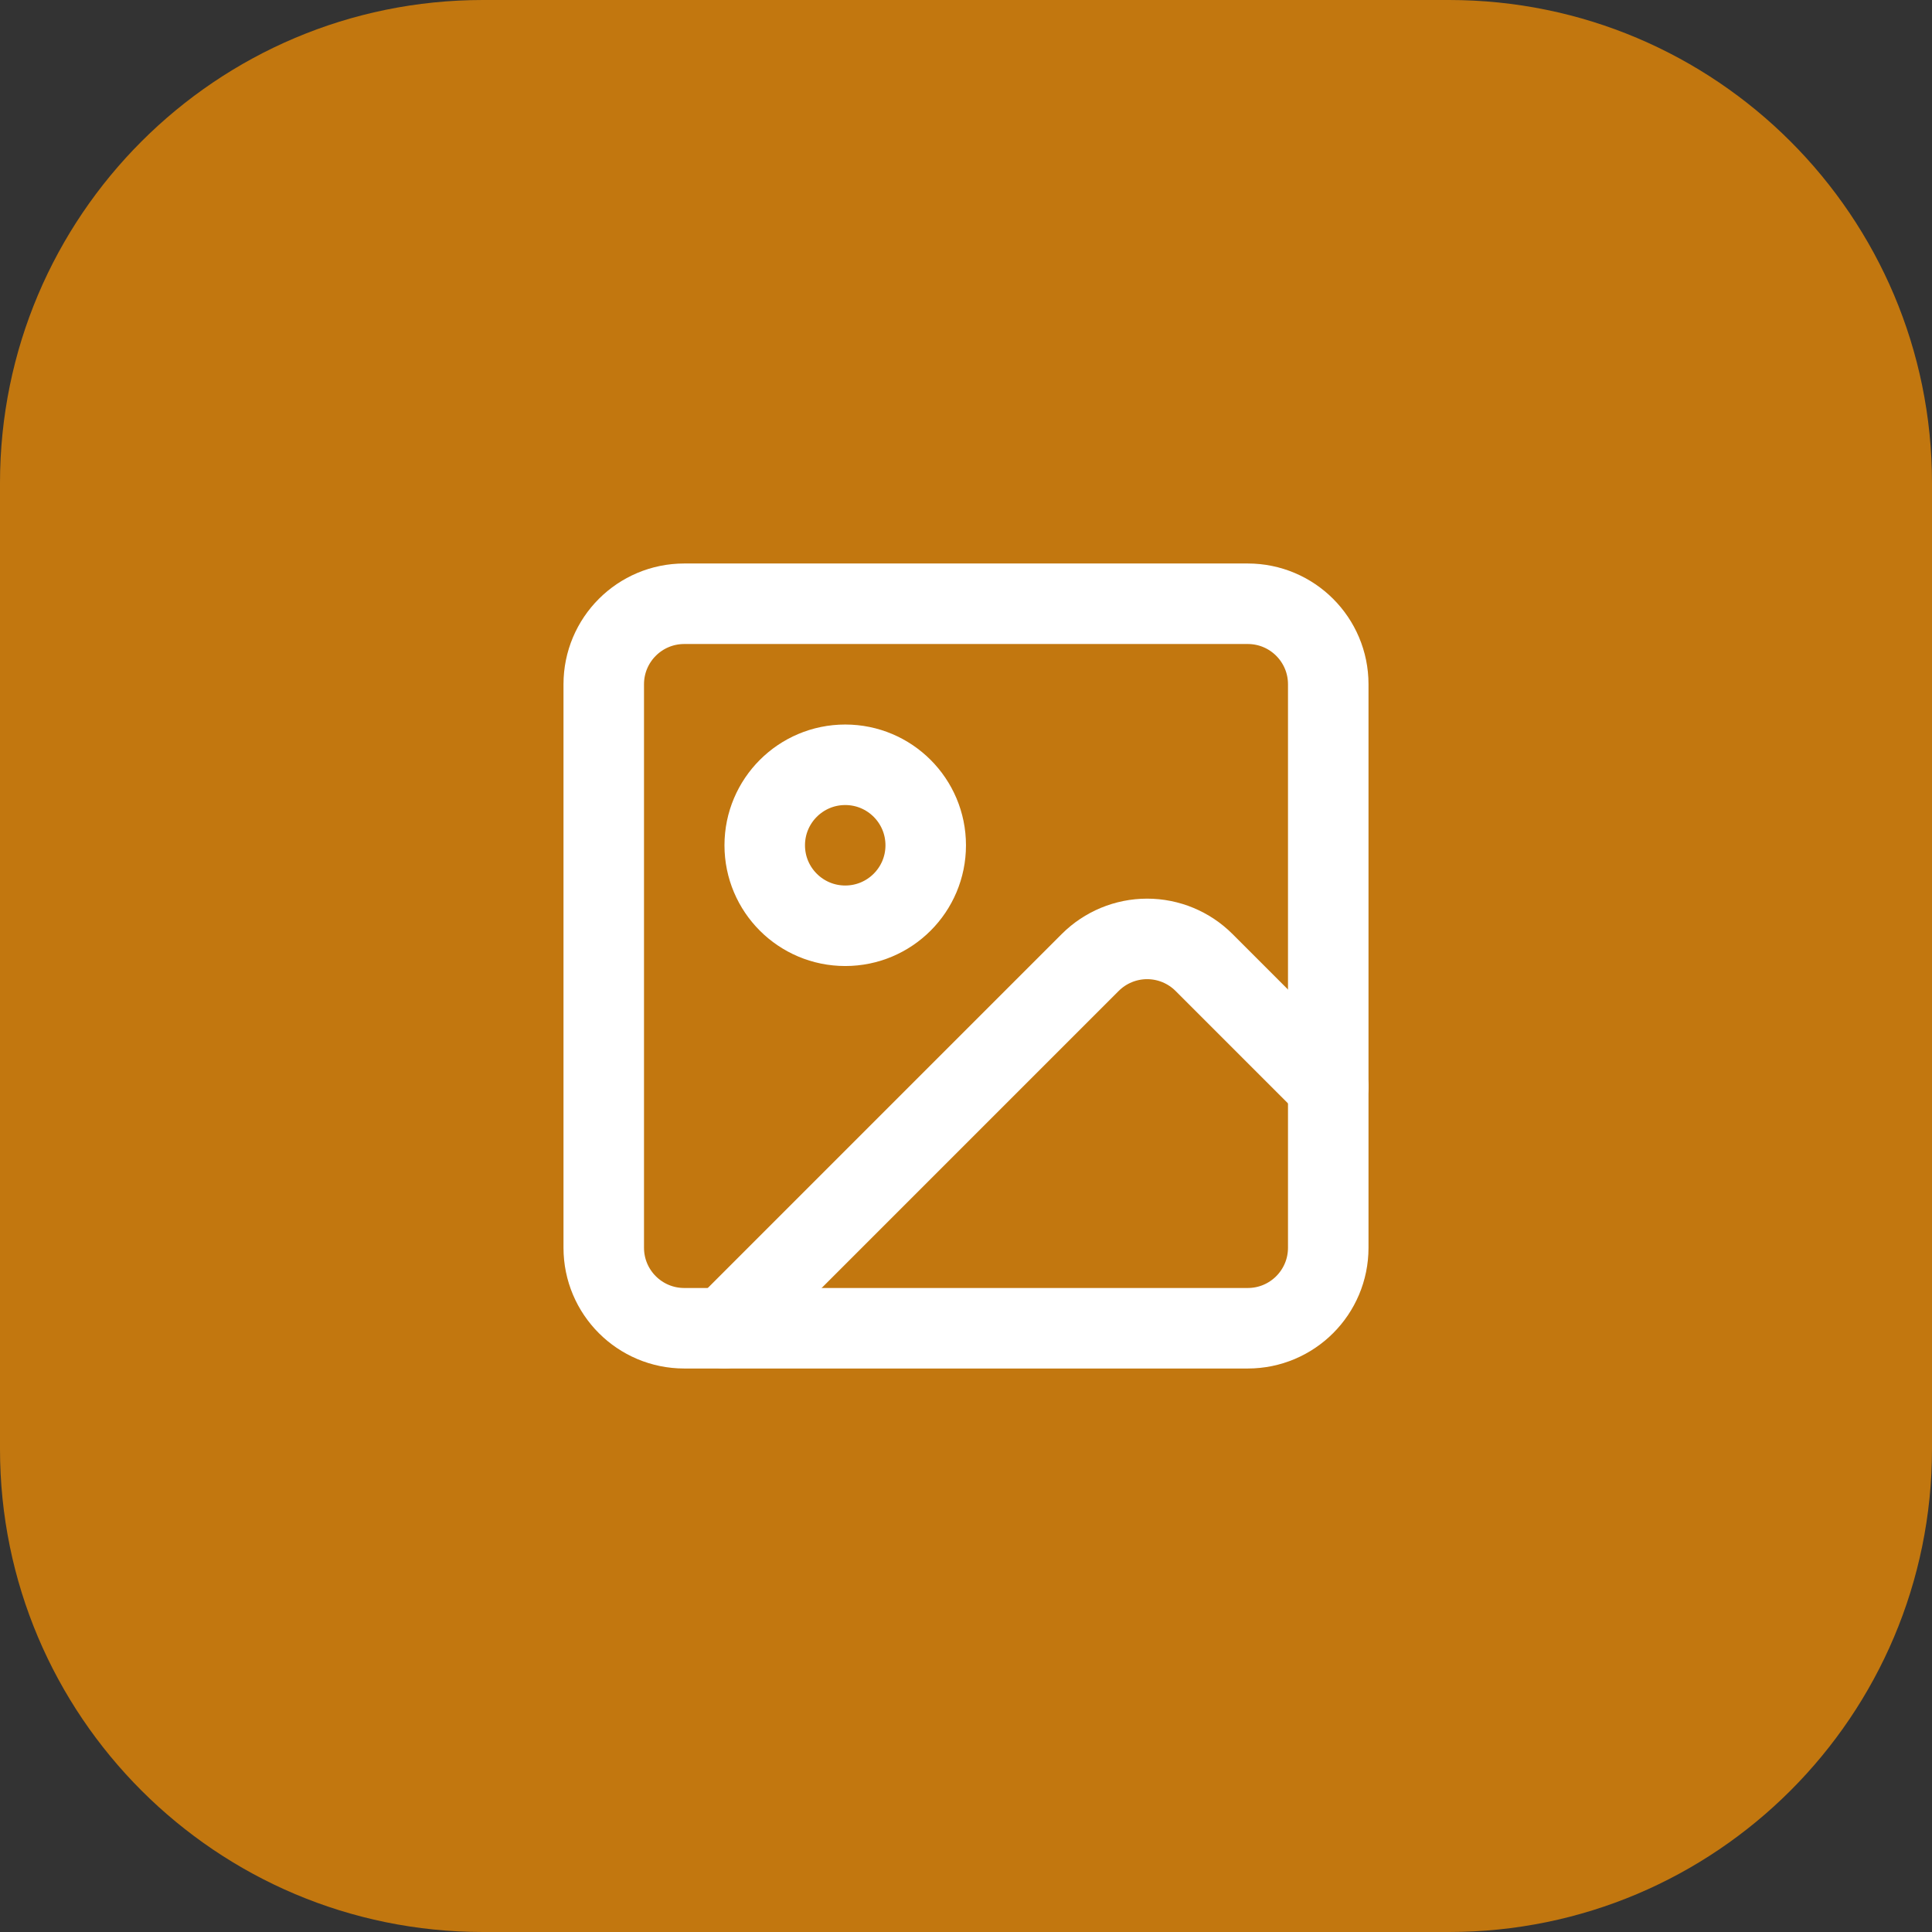 <svg width="40" height="40" viewBox="0 0 40 40" fill="none" xmlns="http://www.w3.org/2000/svg">
<rect x="0" y="0" width="40" height="40" fill="#333333" stroke="none"/>
<path d="M0 10C0 4.477 4.477 0 10 0H30C35.523 0 40 4.477 40 10V30C40 35.523 35.523 40 30 40H10C4.477 40 0 35.523 0 30V10Z" fill="#FF9500" fill-opacity="0.7"/>
<path d="M25.833 12.5H14.167C13.246 12.5 12.5 13.246 12.5 14.167V25.833C12.5 26.754 13.246 27.5 14.167 27.5H25.833C26.754 27.5 27.5 26.754 27.5 25.833V14.167C27.5 13.246 26.754 12.5 25.833 12.5Z" stroke="white" stroke-width="1.667" stroke-linecap="round" stroke-linejoin="round"/>
<path d="M17.5 19.167C18.42 19.167 19.166 18.421 19.166 17.501C19.166 16.58 18.42 15.834 17.5 15.834C16.579 15.834 15.833 16.58 15.833 17.501C15.833 18.421 16.579 19.167 17.5 19.167Z" stroke="white" stroke-width="1.667" stroke-linecap="round" stroke-linejoin="round"/>
<path d="M27.5 22.499L24.928 19.927C24.616 19.615 24.192 19.439 23.75 19.439C23.308 19.439 22.884 19.615 22.572 19.927L15 27.499" stroke="white" stroke-width="1.667" stroke-linecap="round" stroke-linejoin="round"/>
</svg>
